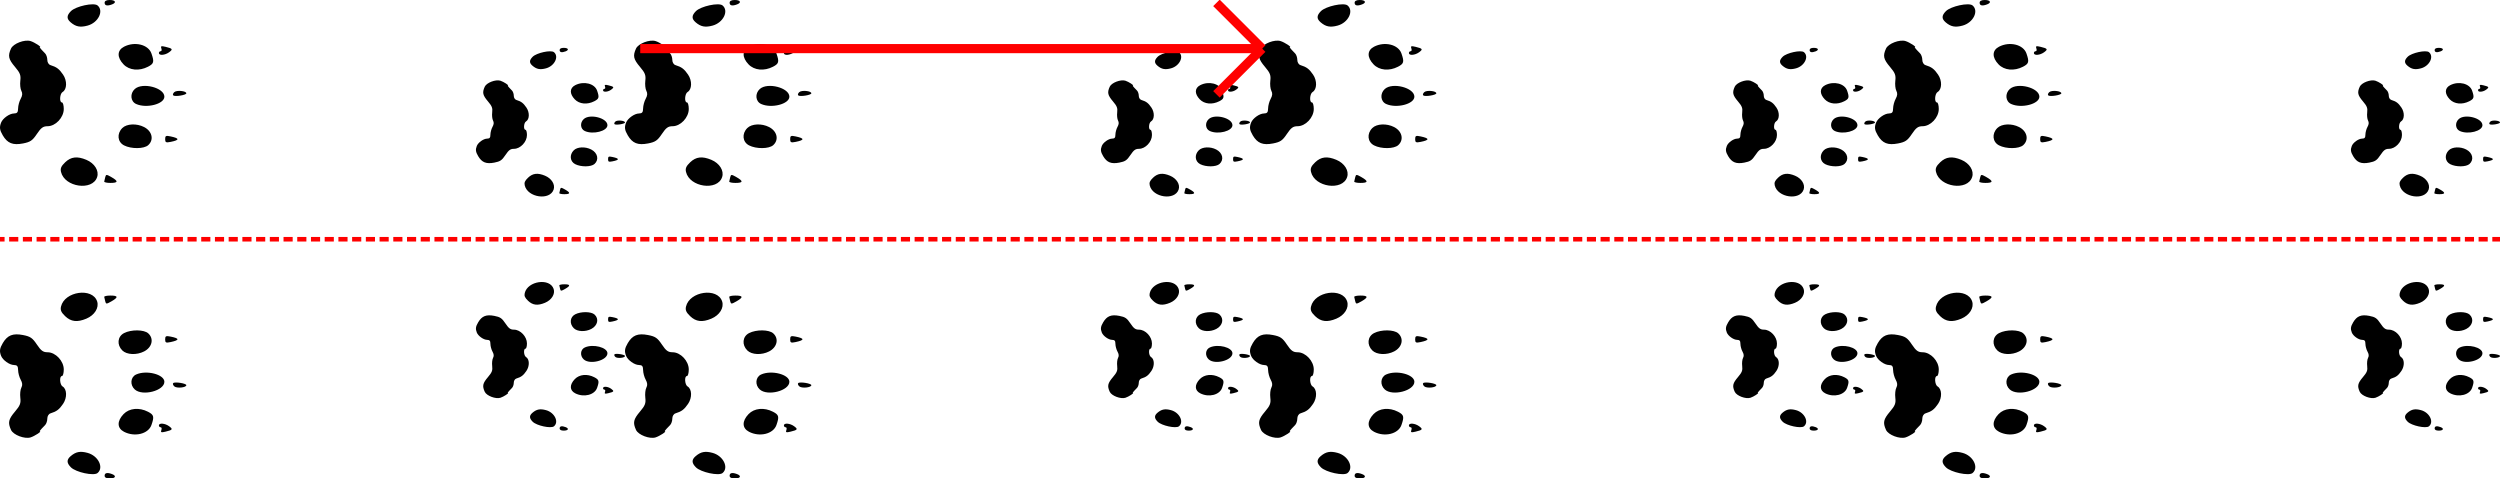 <?xml version="1.0" encoding="UTF-8" standalone="no"?>
<!-- Created with Inkscape (http://www.inkscape.org/) -->
<svg
   xmlns:dc="http://purl.org/dc/elements/1.1/"
   xmlns:cc="http://web.resource.org/cc/"
   xmlns:rdf="http://www.w3.org/1999/02/22-rdf-syntax-ns#"
   xmlns:svg="http://www.w3.org/2000/svg"
   xmlns="http://www.w3.org/2000/svg"
   xmlns:xlink="http://www.w3.org/1999/xlink"
   xmlns:sodipodi="http://sodipodi.sourceforge.net/DTD/sodipodi-0.dtd"
   xmlns:inkscape="http://www.inkscape.org/namespaces/inkscape"
   width="546.681"
   height="104.63"
   id="svg5134"
   sodipodi:version="0.32"
   inkscape:version="0.44.1"
   sodipodi:docbase="/Users/bryan/Documents/Teaching/Escher Book/Wiki Art"
   sodipodi:docname="not-glide.svg"
   version="1.0">
  <defs
     id="defs5136" />
  <sodipodi:namedview
     id="base"
     pagecolor="#ffffff"
     bordercolor="#666666"
     borderopacity="1.0"
     gridtolerance="10000"
     guidetolerance="10"
     objecttolerance="10"
     inkscape:pageopacity="0.0"
     inkscape:pageshadow="2"
     inkscape:zoom="1"
     inkscape:cx="273.34066"
     inkscape:cy="52.314915"
     inkscape:document-units="px"
     inkscape:current-layer="layer1"
     inkscape:window-width="823"
     inkscape:window-height="577"
     inkscape:window-x="135"
     inkscape:window-y="62" />
  <g
     inkscape:label="Layer 1"
     inkscape:groupmode="layer"
     id="layer1"
     transform="translate(-36.166,-224.944)">
    <g
       id="g5234"
       transform="matrix(0,1,-1,0,421.76,119.758)"
       inkscape:tile-w="136.67033"
       inkscape:tile-h="104.62968"
       inkscape:tile-cx="104.50138"
       inkscape:tile-cy="277.25898">
      <g
         id="g5230">
        <path
           style="fill:black"
           d="M 132,385.356 C 131.057,384.985 130.014,383.522 130,382.549 C 129.989,381.841 129.752,381.646 128.887,381.635 C 128.282,381.627 127.34,381.374 126.793,381.071 C 126.085,380.679 125.584,380.637 125.048,380.924 C 124.634,381.145 123.641,381.247 122.841,381.151 C 121.634,381.006 121.119,381.203 119.815,382.313 C 118.122,383.752 117.395,383.91 115.803,383.184 C 114.707,382.685 113.759,380.198 114.17,378.902 C 114.448,378.027 115.504,376.388 115.504,376.881 C 115.504,377.078 116.603,375.993 116.867,375.729 C 117.131,375.465 117.766,375.249 118.279,375.249 C 118.818,375.249 119.303,374.954 119.428,374.549 C 119.842,373.209 120.269,372.644 121.506,371.801 C 122.851,370.885 124.734,370.938 125.306,371.908 C 125.674,372.531 127.587,372.65 127.587,372.049 C 127.587,371.829 128.23,371.649 129.017,371.649 C 130.88,371.649 132.787,373.442 132.787,375.192 C 132.787,376.164 133.115,376.616 134.487,377.534 C 135.927,378.498 136.243,378.961 136.554,380.562 C 136.986,382.784 136.515,383.965 134.793,384.982 C 133.627,385.671 133.011,385.753 132,385.356 z M 140.68,371.347 C 139.458,370.072 139.298,368.715 140.132,366.718 C 140.885,364.915 142.517,363.894 143.911,364.354 C 146.999,365.372 146.126,371.473 142.78,372.254 C 142.013,372.433 141.515,372.218 140.68,371.347 z M 107.624,370.086 C 106.538,369.001 105.697,365.08 106.375,364.263 C 107.567,362.827 110.157,364.11 110.787,366.45 C 111.221,368.062 111.033,369.02 110.064,370.149 C 109.287,371.054 108.572,371.035 107.624,370.086 z M 105.187,361.583 C 105.187,360.356 105.752,360.06 106.144,361.082 C 106.547,362.133 106.42,362.716 105.787,362.716 C 105.394,362.716 105.187,362.323 105.187,361.583 z M 143.918,362.58 C 143.294,362.415 143.294,362.326 143.918,361.229 C 144.802,359.676 145.187,359.743 145.187,361.449 C 145.187,362.219 145.052,362.828 144.887,362.803 C 144.722,362.777 144.286,362.677 143.918,362.58 z M 115.397,358.469 C 114.19,356.136 114.925,353.158 116.875,352.478 C 118.717,351.836 119.108,351.938 119.776,353.23 C 120.776,355.164 120.57,357.324 119.265,358.575 C 117.729,360.046 116.191,360.004 115.397,358.469 z M 133.187,358.849 C 132.228,357.891 132.13,355.707 132.972,354.078 C 133.883,352.316 135.757,351.891 136.925,353.181 C 137.764,354.108 137.791,356.894 136.976,358.469 C 136.235,359.903 134.422,360.085 133.187,358.849 z M 124.649,356.118 C 123.127,354.437 124.371,349.649 126.329,349.649 C 127.944,349.649 128.953,353.568 127.922,355.831 C 127.359,357.067 125.643,357.217 124.649,356.118 z M 116.387,350.462 C 116.387,350.249 116.107,350.182 115.766,350.313 C 115.26,350.507 115.197,350.339 115.422,349.4 C 115.8,347.831 115.961,347.727 116.619,348.626 C 117.274,349.522 117.374,350.849 116.787,350.849 C 116.567,350.849 116.387,350.675 116.387,350.462 z M 135.02,348.264 C 135.442,346.292 135.817,346.301 136.215,348.293 C 136.418,349.307 136.331,349.478 135.606,349.478 C 134.874,349.478 134.795,349.315 135.02,348.264 z M 125.33,347.479 C 124.851,346.951 125.057,344.849 125.588,344.849 C 125.984,344.849 126.383,347.364 126.044,347.716 C 125.902,347.863 125.581,347.756 125.33,347.479 z "
           id="path5218"
           sodipodi:nodetypes="cssssssssssssssssssssccsssccsssccssccsssccsssccsssccssccssssccssccssc" />
        <path
           sodipodi:nodetypes="cssssssssssssssssssssccsssccsssccssccsssccsssccsssccssccssssccssccssc"
           id="path5220"
           d="M 183.002,385.356 C 183.946,384.985 184.989,383.522 185.003,382.549 C 185.013,381.841 185.25,381.646 186.116,381.635 C 186.721,381.627 187.663,381.374 188.21,381.071 C 188.918,380.679 189.419,380.637 189.955,380.924 C 190.369,381.145 191.362,381.247 192.162,381.151 C 193.369,381.006 193.883,381.203 195.188,382.313 C 196.881,383.752 197.607,383.91 199.2,383.184 C 200.296,382.685 201.244,380.198 200.833,378.902 C 200.555,378.027 199.499,376.388 199.499,376.881 C 199.499,377.078 198.4,375.993 198.136,375.729 C 197.872,375.465 197.237,375.249 196.724,375.249 C 196.185,375.249 195.7,374.954 195.575,374.549 C 195.161,373.209 194.733,372.644 193.497,371.801 C 192.152,370.885 190.269,370.938 189.696,371.908 C 189.328,372.531 187.416,372.65 187.416,372.049 C 187.416,371.829 186.772,371.649 185.985,371.649 C 184.123,371.649 182.216,373.442 182.216,375.192 C 182.216,376.164 181.888,376.616 180.516,377.534 C 179.076,378.498 178.76,378.961 178.449,380.562 C 178.017,382.784 178.488,383.965 180.209,384.982 C 181.375,385.671 181.992,385.753 183.002,385.356 z M 174.322,371.347 C 175.545,370.072 175.705,368.715 174.871,366.718 C 174.118,364.915 172.485,363.894 171.092,364.354 C 168.004,365.372 168.877,371.473 172.222,372.254 C 172.99,372.433 173.488,372.218 174.322,371.347 z M 207.379,370.086 C 208.465,369.001 209.305,365.08 208.628,364.263 C 207.435,362.827 204.846,364.11 204.216,366.45 C 203.782,368.062 203.969,369.02 204.939,370.149 C 205.716,371.054 206.431,371.035 207.379,370.086 z M 209.816,361.583 C 209.816,360.356 209.251,360.06 208.859,361.082 C 208.456,362.133 208.583,362.716 209.216,362.716 C 209.608,362.716 209.816,362.323 209.816,361.583 z M 171.084,362.58 C 171.708,362.415 171.708,362.326 171.084,361.229 C 170.201,359.676 169.816,359.743 169.816,361.449 C 169.816,362.219 169.951,362.828 170.116,362.803 C 170.281,362.777 170.717,362.677 171.084,362.58 z M 199.606,358.469 C 200.812,356.136 200.077,353.158 198.128,352.478 C 196.286,351.836 195.895,351.938 195.226,353.23 C 194.226,355.164 194.433,357.324 195.738,358.575 C 197.274,360.046 198.812,360.004 199.606,358.469 z M 181.816,358.849 C 182.775,357.891 182.873,355.707 182.031,354.078 C 181.12,352.316 179.246,351.891 178.078,353.181 C 177.239,354.108 177.212,356.894 178.026,358.469 C 178.768,359.903 180.581,360.085 181.816,358.849 z M 190.354,356.118 C 191.876,354.437 190.632,349.649 188.673,349.649 C 187.059,349.649 186.049,353.568 187.08,355.831 C 187.644,357.067 189.359,357.217 190.354,356.118 z M 198.616,350.462 C 198.616,350.249 198.895,350.182 199.237,350.313 C 199.743,350.507 199.806,350.339 199.58,349.4 C 199.203,347.831 199.042,347.727 198.384,348.626 C 197.729,349.522 197.629,350.849 198.216,350.849 C 198.436,350.849 198.616,350.675 198.616,350.462 z M 179.982,348.264 C 179.561,346.292 179.186,346.301 178.788,348.293 C 178.585,349.307 178.672,349.478 179.396,349.478 C 180.129,349.478 180.207,349.315 179.982,348.264 z M 189.673,347.479 C 190.152,346.951 189.946,344.849 189.415,344.849 C 189.019,344.849 188.619,347.364 188.959,347.716 C 189.101,347.863 189.422,347.756 189.673,347.479 z "
           style="fill:black" />
      </g>
      <g
         transform="translate(-3.814697e-6,0)"
         id="g5226">
        <path
           sodipodi:nodetypes="cssssssssssssssssssssccsssccsssccssccsssccsssccsssccssccssssccssccssc"
           id="path5222"
           d="M 137.101,281.329 C 136.346,281.032 135.512,279.862 135.5,279.084 C 135.492,278.517 135.302,278.361 134.61,278.353 C 134.126,278.346 133.372,278.143 132.935,277.901 C 132.368,277.588 131.967,277.554 131.538,277.783 C 131.207,277.96 130.413,278.042 129.773,277.965 C 128.807,277.849 128.396,278.007 127.352,278.895 C 125.998,280.046 125.416,280.172 124.143,279.592 C 123.266,279.192 122.507,277.203 122.836,276.166 C 123.058,275.466 123.903,274.155 123.903,274.549 C 123.903,274.707 124.782,273.839 124.994,273.628 C 125.205,273.417 125.713,273.244 126.124,273.244 C 126.555,273.244 126.943,273.008 127.043,272.684 C 127.374,271.612 127.716,271.16 128.705,270.485 C 129.781,269.752 131.287,269.795 131.745,270.571 C 132.04,271.069 133.57,271.164 133.57,270.684 C 133.57,270.508 134.085,270.364 134.714,270.364 C 136.204,270.364 137.73,271.798 137.73,273.198 C 137.73,273.975 137.992,274.337 139.09,275.072 C 140.242,275.843 140.494,276.213 140.743,277.494 C 141.089,279.271 140.712,280.216 139.335,281.03 C 138.402,281.581 137.909,281.647 137.101,281.329 z M 144.045,270.122 C 143.067,269.102 142.938,268.017 143.606,266.419 C 144.208,264.977 145.514,264.16 146.629,264.527 C 149.1,265.342 148.401,270.223 145.725,270.848 C 145.11,270.991 144.712,270.819 144.045,270.122 z M 117.599,269.113 C 116.731,268.245 116.058,265.108 116.6,264.455 C 117.554,263.306 119.626,264.332 120.13,266.204 C 120.477,267.494 120.327,268.261 119.551,269.164 C 118.93,269.887 118.358,269.872 117.599,269.113 z M 115.65,262.311 C 115.65,261.329 116.102,261.092 116.415,261.91 C 116.738,262.751 116.636,263.217 116.13,263.217 C 115.816,263.217 115.65,262.903 115.65,262.311 z M 146.635,263.108 C 146.136,262.976 146.136,262.905 146.635,262.027 C 147.342,260.785 147.65,260.839 147.65,262.204 C 147.65,262.82 147.542,263.307 147.41,263.287 C 147.278,263.266 146.929,263.186 146.635,263.108 z M 123.818,259.82 C 122.853,257.953 123.441,255.571 125,255.027 C 126.474,254.513 126.787,254.595 127.321,255.628 C 128.121,257.175 127.956,258.904 126.912,259.904 C 125.683,261.081 124.453,261.048 123.818,259.82 z M 138.05,260.124 C 137.283,259.357 137.204,257.61 137.878,256.307 C 138.607,254.897 140.106,254.557 141.04,255.589 C 141.711,256.331 141.733,258.559 141.081,259.82 C 140.488,260.967 139.038,261.112 138.05,260.124 z M 131.219,257.939 C 130.002,256.594 130.997,252.764 132.564,252.764 C 133.855,252.764 134.663,255.899 133.838,257.709 C 133.388,258.698 132.015,258.818 131.219,257.939 z M 124.61,253.414 C 124.61,253.243 124.386,253.19 124.113,253.294 C 123.708,253.45 123.658,253.316 123.838,252.564 C 124.14,251.309 124.269,251.226 124.796,251.946 C 125.319,252.662 125.399,253.724 124.93,253.724 C 124.754,253.724 124.61,253.584 124.61,253.414 z M 139.517,251.655 C 139.854,250.078 140.154,250.085 140.472,251.679 C 140.635,252.49 140.565,252.627 139.985,252.627 C 139.4,252.627 139.337,252.496 139.517,251.655 z M 131.764,251.028 C 131.381,250.605 131.546,248.924 131.97,248.924 C 132.287,248.924 132.607,250.935 132.335,251.217 C 132.222,251.334 131.965,251.249 131.764,251.028 z "
           style="fill:black" />
        <path
           style="fill:black"
           d="M 177.902,281.329 C 178.657,281.032 179.491,279.862 179.503,279.084 C 179.511,278.517 179.701,278.361 180.393,278.353 C 180.877,278.346 181.631,278.143 182.068,277.901 C 182.634,277.588 183.036,277.554 183.464,277.783 C 183.795,277.96 184.59,278.042 185.23,277.965 C 186.196,277.849 186.607,278.007 187.651,278.895 C 189.005,280.046 189.586,280.172 190.86,279.592 C 191.737,279.192 192.496,277.203 192.167,276.166 C 191.944,275.466 191.099,274.155 191.099,274.549 C 191.099,274.707 190.22,273.839 190.009,273.628 C 189.798,273.417 189.29,273.244 188.879,273.244 C 188.448,273.244 188.06,273.008 187.96,272.684 C 187.629,271.612 187.287,271.16 186.298,270.485 C 185.222,269.752 183.716,269.795 183.257,270.571 C 182.963,271.069 181.433,271.164 181.433,270.684 C 181.433,270.508 180.918,270.364 180.289,270.364 C 178.799,270.364 177.273,271.798 177.273,273.198 C 177.273,273.975 177.011,274.337 175.913,275.072 C 174.761,275.843 174.508,276.213 174.26,277.494 C 173.914,279.271 174.29,280.216 175.668,281.03 C 176.601,281.581 177.094,281.647 177.902,281.329 z M 170.958,270.122 C 171.936,269.102 172.064,268.017 171.397,266.419 C 170.794,264.977 169.489,264.16 168.374,264.527 C 165.903,265.342 166.602,270.223 169.278,270.848 C 169.892,270.991 170.291,270.819 170.958,270.122 z M 197.404,269.113 C 198.272,268.245 198.945,265.108 198.403,264.455 C 197.449,263.306 195.377,264.332 194.873,266.204 C 194.526,267.494 194.676,268.261 195.451,269.164 C 196.073,269.887 196.645,269.872 197.404,269.113 z M 199.353,262.311 C 199.353,261.329 198.901,261.092 198.587,261.91 C 198.265,262.751 198.367,263.217 198.873,263.217 C 199.187,263.217 199.353,262.903 199.353,262.311 z M 168.368,263.108 C 168.867,262.976 168.867,262.905 168.368,262.027 C 167.661,260.785 167.353,260.839 167.353,262.204 C 167.353,262.82 167.461,263.307 167.593,263.287 C 167.725,263.266 168.074,263.186 168.368,263.108 z M 191.185,259.82 C 192.15,257.953 191.562,255.571 190.002,255.027 C 188.529,254.513 188.216,254.595 187.681,255.628 C 186.881,257.175 187.047,258.904 188.091,259.904 C 189.32,261.081 190.55,261.048 191.185,259.82 z M 176.953,260.124 C 177.72,259.357 177.799,257.61 177.125,256.307 C 176.396,254.897 174.897,254.557 173.963,255.589 C 173.292,256.331 173.27,258.559 173.921,259.82 C 174.515,260.967 175.965,261.112 176.953,260.124 z M 183.784,257.939 C 185.001,256.594 184.006,252.764 182.439,252.764 C 181.148,252.764 180.34,255.899 181.165,257.709 C 181.615,258.698 182.988,258.818 183.784,257.939 z M 190.393,253.414 C 190.393,253.243 190.617,253.19 190.89,253.294 C 191.295,253.45 191.345,253.316 191.165,252.564 C 190.863,251.309 190.734,251.226 190.207,251.946 C 189.683,252.662 189.604,253.724 190.073,253.724 C 190.249,253.724 190.393,253.584 190.393,253.414 z M 175.486,251.655 C 175.149,250.078 174.849,250.085 174.53,251.679 C 174.368,252.49 174.438,252.627 175.017,252.627 C 175.603,252.627 175.666,252.496 175.486,251.655 z M 183.239,251.028 C 183.622,250.605 183.457,248.924 183.032,248.924 C 182.716,248.924 182.396,250.935 182.668,251.217 C 182.781,251.334 183.038,251.249 183.239,251.028 z "
           id="path5224"
           sodipodi:nodetypes="cssssssssssssssssssssccsssccsssccssccsssccsssccsssccssccssssccssccssc" />
      </g>
    </g>
    <use
       x="0"
       y="0"
       inkscape:tiled-clone-of="#g5234"
       xlink:href="#g5234"
       transform="translate(136.67,-5.175781e-7)"
       id="use5304"
       width="744.094"
       height="1052.362" />
    <use
       x="0"
       y="0"
       inkscape:tiled-clone-of="#g5234"
       xlink:href="#g5234"
       transform="translate(273.341,-5.175781e-7)"
       id="use5306"
       width="744.094"
       height="1052.362" />
    <use
       x="0"
       y="0"
       inkscape:tiled-clone-of="#g5234"
       xlink:href="#g5234"
       transform="translate(410.011,-5.175781e-7)"
       id="use5308"
       width="744.094"
       height="1052.362" />
    <path
       style="opacity:1;color:black;fill:none;fill-opacity:1;fill-rule:evenodd;stroke:red;stroke-width:1;stroke-linecap:butt;stroke-linejoin:miter;marker:none;marker-start:none;marker-mid:none;marker-end:none;stroke-miterlimit:4;stroke-dasharray:2, 1;stroke-dashoffset:0;stroke-opacity:1;visibility:visible;display:inline;overflow:visible"
       d="M 35.166,277.259 L 585.166,277.259"
       id="path5310" />
    <path
       sodipodi:nodetypes="cc"
       id="path4227"
       d="M 176.166,235.574 L 312.166,235.574"
       style="color:black;fill:none;fill-opacity:1;fill-rule:evenodd;stroke:red;stroke-width:2;stroke-linecap:butt;stroke-linejoin:miter;marker:none;marker-start:none;marker-mid:none;marker-end:none;stroke-miterlimit:4;stroke-dasharray:none;stroke-dashoffset:0;stroke-opacity:1;visibility:visible;display:inline;overflow:visible" />
    <path
       sodipodi:nodetypes="cc"
       id="path4229"
       d="M 312.166,235.574 L 302.166,245.574"
       style="color:black;fill:none;fill-opacity:1;fill-rule:evenodd;stroke:red;stroke-width:2;stroke-linecap:butt;stroke-linejoin:miter;marker:none;marker-start:none;marker-mid:none;marker-end:none;stroke-miterlimit:4;stroke-dasharray:none;stroke-dashoffset:0;stroke-opacity:1;visibility:visible;display:inline;overflow:visible" />
    <path
       style="color:black;fill:none;fill-opacity:1;fill-rule:evenodd;stroke:red;stroke-width:2;stroke-linecap:butt;stroke-linejoin:miter;marker:none;marker-start:none;marker-mid:none;marker-end:none;stroke-miterlimit:4;stroke-dasharray:none;stroke-dashoffset:0;stroke-opacity:1;visibility:visible;display:inline;overflow:visible"
       d="M 312.166,235.574 L 302.166,225.574"
       id="path4231"
       sodipodi:nodetypes="cc" />
  </g>
</svg>
